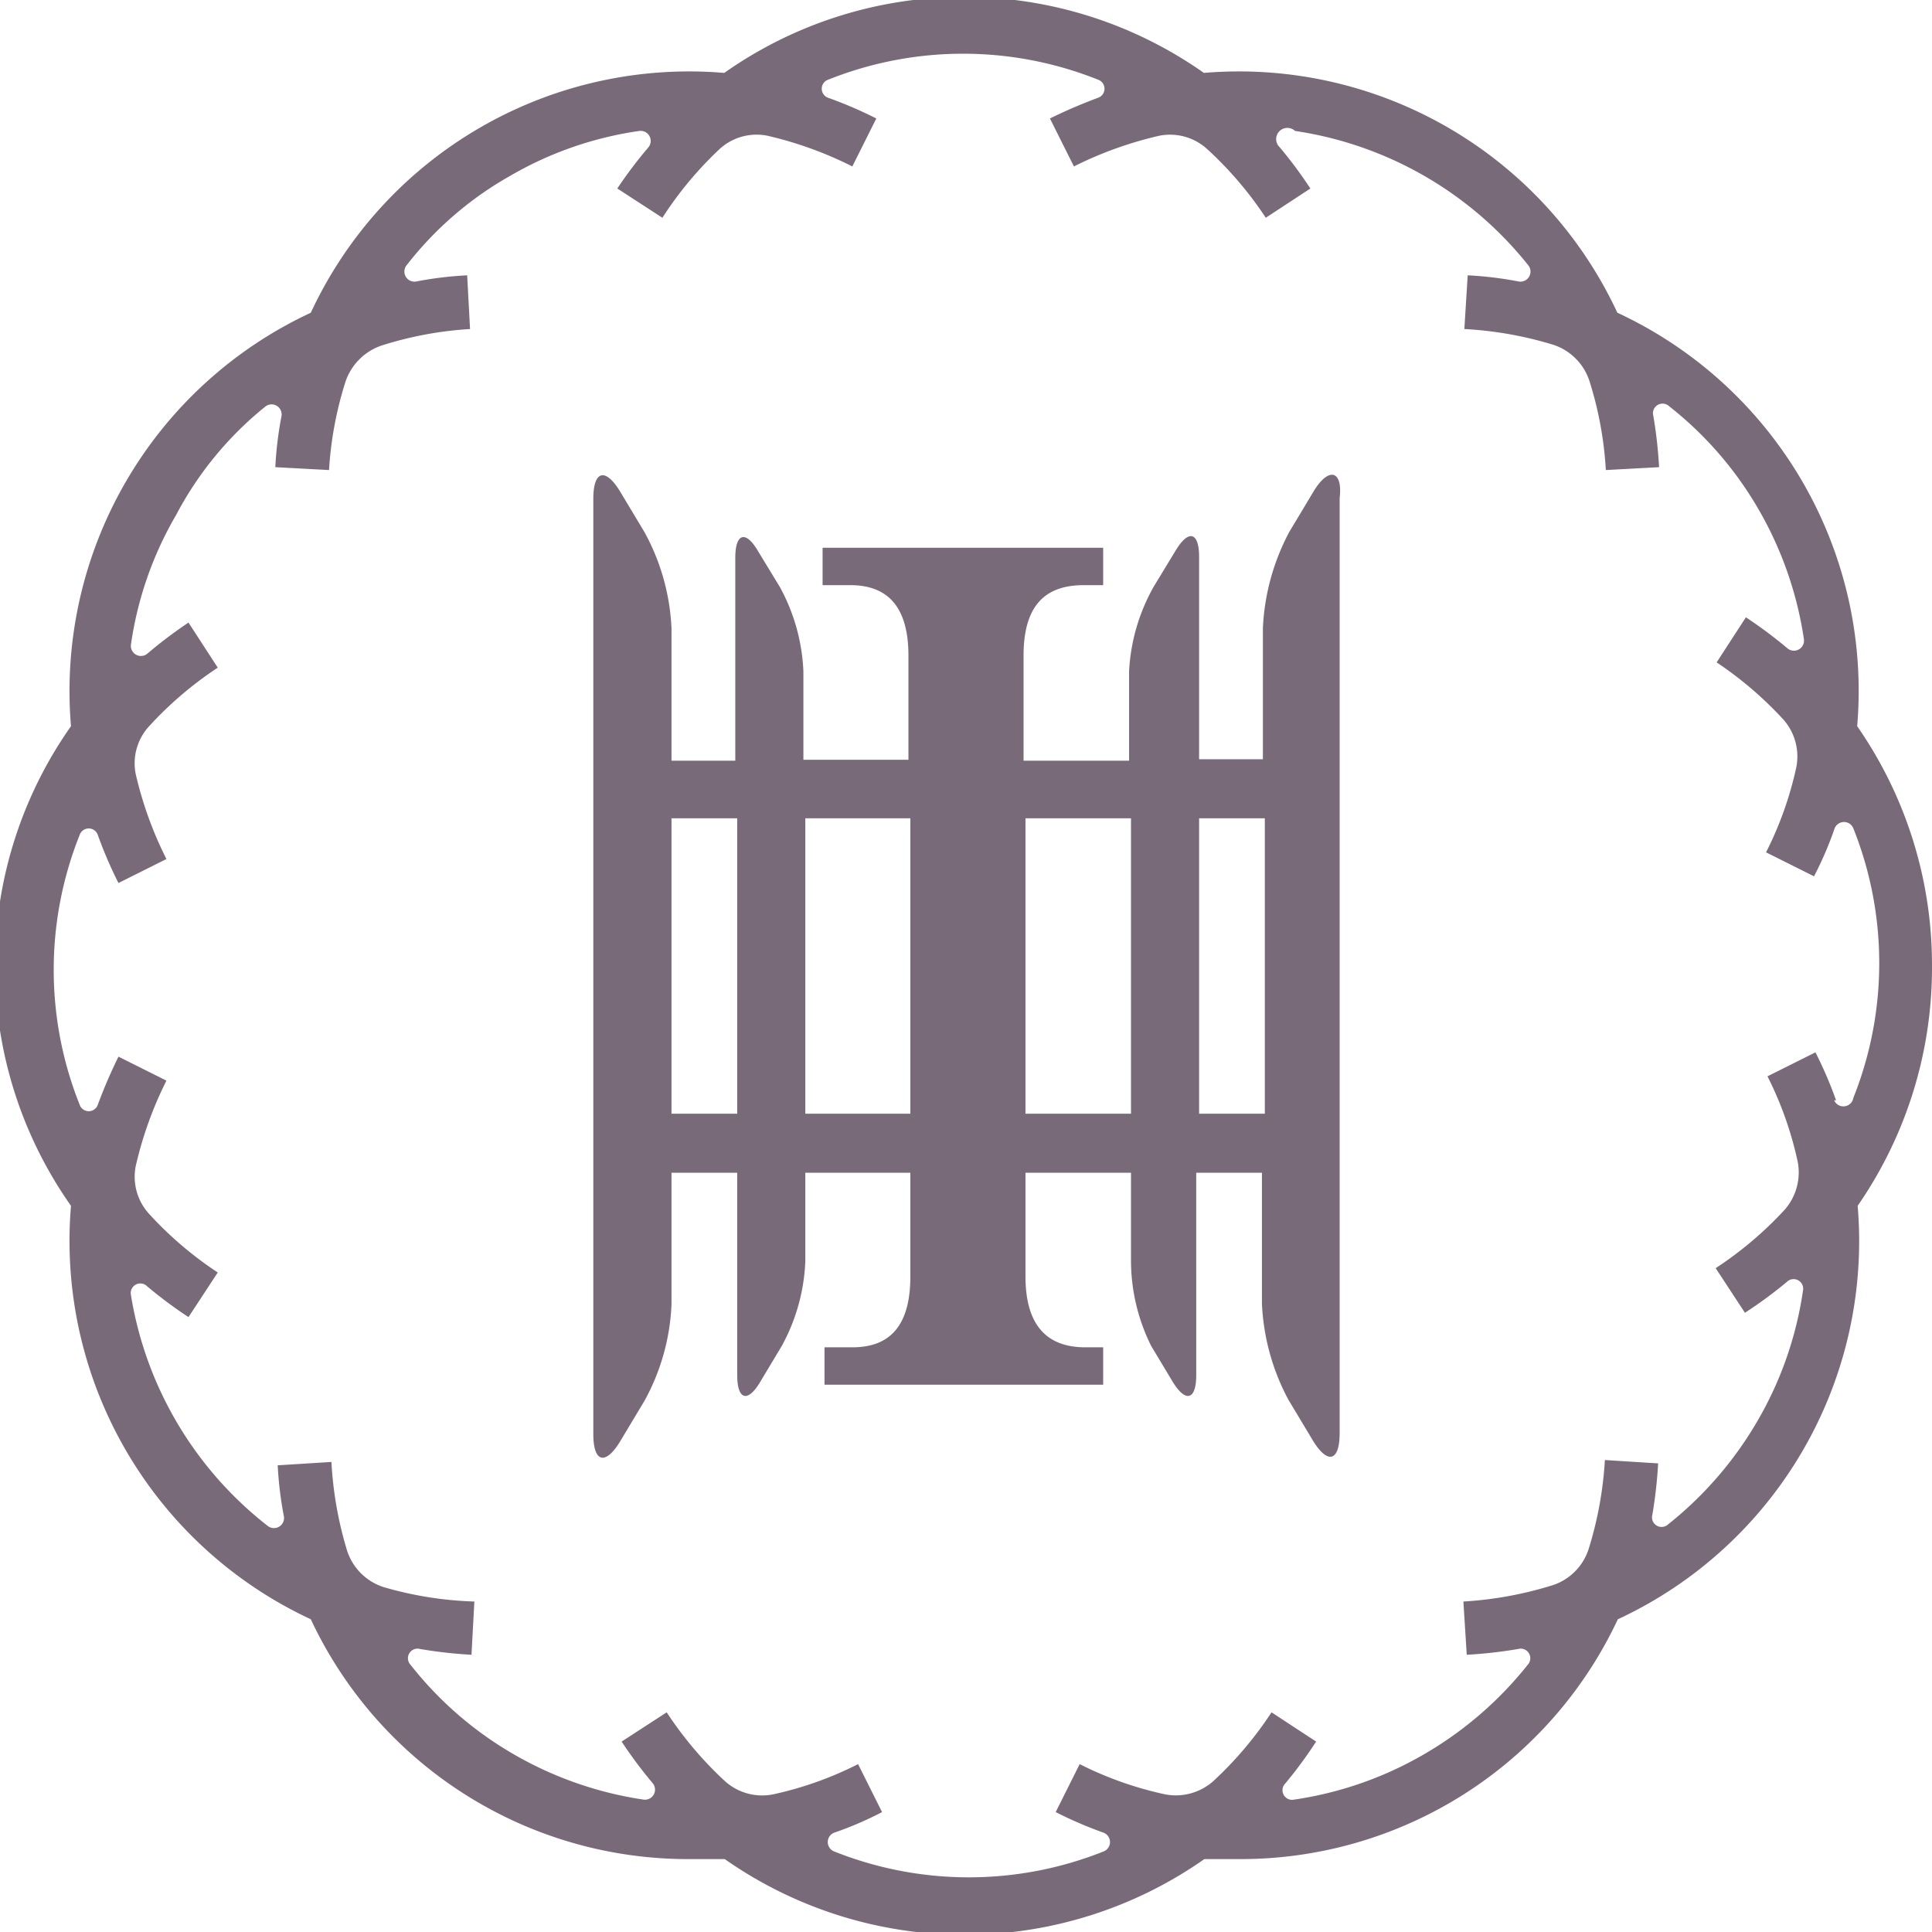 <svg xmlns="http://www.w3.org/2000/svg" viewBox="0 0 40.28 40.28"><defs><style>.cls-1{fill:#796a79;}</style></defs><g id="レイヤー_2" data-name="レイヤー 2"><g id="SP"><path class="cls-1" d="M40.28,20.14a8.72,8.72,0,0,0-1.56-5,8.69,8.69,0,0,0-5-8.62,8.7,8.7,0,0,0-8.62-5,8.68,8.68,0,0,0-10,0,8.7,8.7,0,0,0-8.62,5,8.7,8.7,0,0,0-5,8.62,8.68,8.68,0,0,0,0,10,8.7,8.7,0,0,0,5,8.62,8.68,8.68,0,0,0,7.87,5l.76,0a8.71,8.71,0,0,0,10,0q.38,0,.75,0a8.68,8.68,0,0,0,7.87-5,8.69,8.69,0,0,0,5-8.62A8.72,8.72,0,0,0,40.28,20.14Zm-2,2.8a8.47,8.47,0,0,0-.43-1l-1,.5a7.42,7.42,0,0,1,.63,1.78,1.18,1.18,0,0,1-.27,1,7.69,7.69,0,0,1-1.44,1.22l.61.93a9.28,9.28,0,0,0,.87-.64.2.2,0,0,1,.34.18,7.56,7.56,0,0,1-.94,2.7,7.68,7.68,0,0,1-1.87,2.17.2.2,0,0,1-.33-.2,9.46,9.46,0,0,0,.12-1.07l-1.11-.07a7.73,7.73,0,0,1-.34,1.86,1.17,1.17,0,0,1-.75.75,7.73,7.73,0,0,1-1.86.34l.07,1.11a9.46,9.46,0,0,0,1.07-.12.2.2,0,0,1,.2.33,7.68,7.68,0,0,1-2.17,1.87,7.56,7.56,0,0,1-2.7.94.2.2,0,0,1-.18-.34,9.28,9.28,0,0,0,.64-.87l-.93-.61a7.69,7.69,0,0,1-1.22,1.44,1.18,1.18,0,0,1-1,.27,7.42,7.42,0,0,1-1.78-.63l-.5,1a8.47,8.47,0,0,0,1,.43.21.21,0,0,1,0,.39,7.58,7.58,0,0,1-5.62,0,.21.21,0,0,1,0-.39,7.22,7.22,0,0,0,1-.43l-.5-1a7.35,7.35,0,0,1-1.77.63,1.16,1.16,0,0,1-1-.27,7.69,7.69,0,0,1-1.22-1.44l-.94.61a9.37,9.37,0,0,0,.65.87.21.21,0,0,1-.19.34,7.63,7.63,0,0,1-2.7-.94,7.51,7.51,0,0,1-2.16-1.87.2.2,0,0,1,.2-.33,9.46,9.46,0,0,0,1.07.12l.06-1.11A7.56,7.56,0,0,1,8,33.09a1.18,1.18,0,0,1-.76-.75,7.72,7.72,0,0,1-.33-1.86l-1.12.07a7.63,7.63,0,0,0,.13,1.07.21.21,0,0,1-.33.2A7.65,7.65,0,0,1,2.73,27a.2.2,0,0,1,.34-.18,9.13,9.13,0,0,0,.86.64l.61-.93a7.62,7.62,0,0,1-1.43-1.22,1.15,1.15,0,0,1-.28-1,7.91,7.91,0,0,1,.64-1.78l-1-.5a10.59,10.59,0,0,0-.43,1,.2.2,0,0,1-.38,0,7.58,7.58,0,0,1,0-5.62.2.2,0,0,1,.38,0,8.7,8.7,0,0,0,.43,1l1-.5a7.83,7.83,0,0,1-.64-1.77,1.14,1.14,0,0,1,.28-1,7.62,7.62,0,0,1,1.43-1.22l-.61-.94a9.23,9.23,0,0,0-.86.65.21.21,0,0,1-.34-.19,7.44,7.44,0,0,1,.94-2.7A7.22,7.22,0,0,1,5.54,8.47a.21.21,0,0,1,.33.2,7.63,7.63,0,0,0-.13,1.07l1.12.06A7.55,7.55,0,0,1,7.19,8,1.2,1.2,0,0,1,8,7.19,7.55,7.55,0,0,1,9.8,6.86L9.74,5.74a7.63,7.63,0,0,0-1.07.13.21.21,0,0,1-.2-.33,7.22,7.22,0,0,1,2.16-1.87,7.44,7.44,0,0,1,2.7-.94.21.21,0,0,1,.19.34,9.23,9.23,0,0,0-.65.86l.94.61A7.62,7.62,0,0,1,15,3.11a1.14,1.14,0,0,1,1-.28,7.83,7.83,0,0,1,1.77.64l.5-1a8.7,8.7,0,0,0-1-.43.2.2,0,0,1,0-.38,7.58,7.58,0,0,1,5.62,0,.2.2,0,0,1,0,.38,10.59,10.59,0,0,0-1,.43l.5,1a7.91,7.91,0,0,1,1.78-.64,1.15,1.15,0,0,1,1,.28,7.62,7.62,0,0,1,1.22,1.43l.93-.61a9.13,9.13,0,0,0-.64-.86A.2.2,0,0,1,27,2.73a7.65,7.65,0,0,1,4.87,2.81.21.21,0,0,1-.2.33,7.63,7.63,0,0,0-1.07-.13l-.07,1.12a7.72,7.72,0,0,1,1.86.33,1.18,1.18,0,0,1,.75.76,7.56,7.56,0,0,1,.34,1.85l1.11-.06a9.46,9.46,0,0,0-.12-1.07.2.2,0,0,1,.33-.2,7.51,7.51,0,0,1,1.87,2.16,7.63,7.63,0,0,1,.94,2.7.21.21,0,0,1-.34.19,9.37,9.37,0,0,0-.87-.65l-.61.94A7.69,7.69,0,0,1,37.18,15a1.16,1.16,0,0,1,.27,1,7.35,7.35,0,0,1-.63,1.77l1,.5a7.22,7.22,0,0,0,.43-1,.21.21,0,0,1,.39,0,7.58,7.58,0,0,1,0,5.62A.21.21,0,0,1,38.24,22.94ZM27.39,10.24l-.51.85a4.72,4.72,0,0,0-.55,2v2.74H25V11.61c0-.52-.22-.58-.49-.13l-.45.74A4,4,0,0,0,23.54,14v1.86h-2.2V13.67c0-1,.41-1.47,1.25-1.47H23v-.78H17.15v.78h.58c.81,0,1.21.49,1.21,1.47v2.17H16.75V14a4,4,0,0,0-.49-1.76l-.45-.74c-.26-.45-.48-.39-.48.13v4.23H14V13.1a4.59,4.59,0,0,0-.56-2l-.51-.85c-.31-.51-.56-.44-.56.15v19.5c0,.59.25.66.56.15l.51-.85a4.56,4.56,0,0,0,.56-2V24.45h1.37v4.22c0,.52.22.58.48.14l.45-.75a4,4,0,0,0,.49-1.76V24.45h2.19v2.16c0,1-.4,1.48-1.21,1.48h-.58v.78H23v-.78h-.37c-.84,0-1.25-.5-1.25-1.48V24.45h2.2V26.3A4,4,0,0,0,24,28.06l.45.75c.27.44.49.38.49-.14V24.45h1.37v2.73a4.68,4.68,0,0,0,.55,2l.51.85c.31.51.56.44.56-.15V10.39C28,9.8,27.7,9.73,27.39,10.24ZM14,23.22V17.06h1.37v6.16Zm2.79,0V17.06h2.19v6.16Zm4.59,0V17.06h2.2v6.16Zm3.62,0V17.06h1.37v6.16Z"/></g></g></svg>
